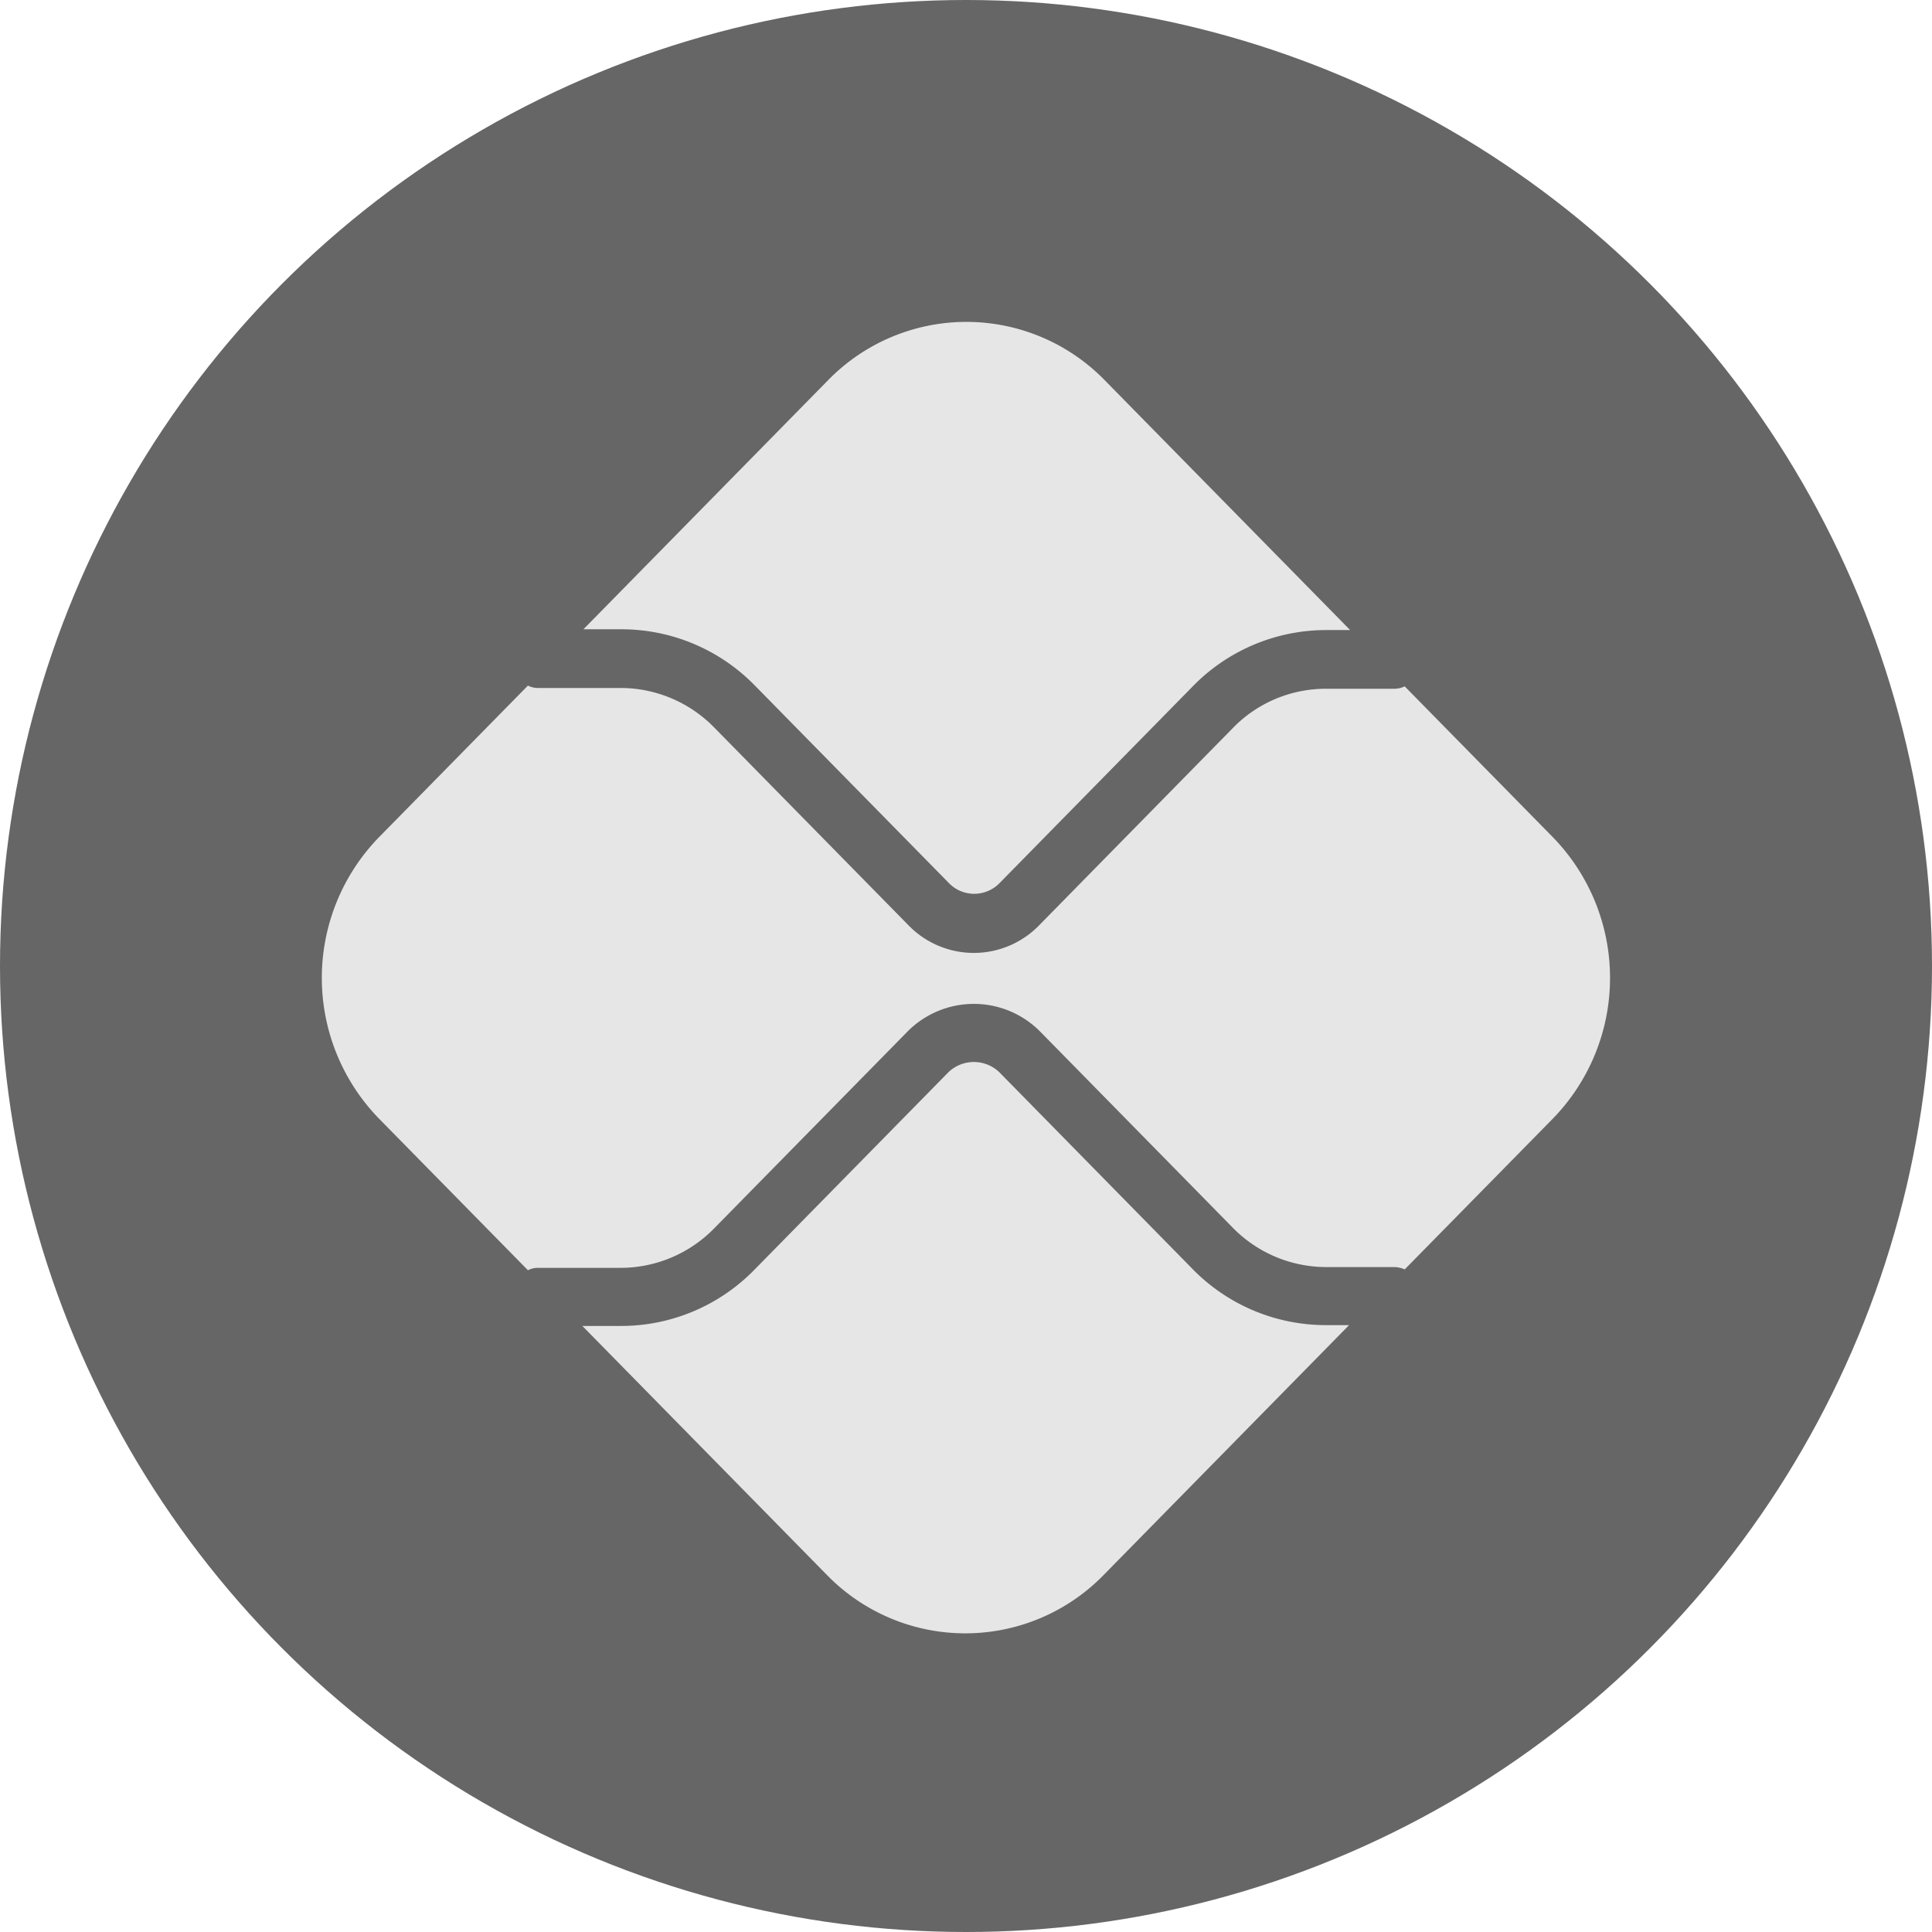 <svg xmlns="http://www.w3.org/2000/svg" width="42" height="42"><defs><style>.cls-2{fill:#e6e6e6}</style></defs><g id="icon_min_pix" transform="translate(-278 -10182)"><circle id="Elipse_9" cx="21" cy="21" r="21" fill="#666" transform="translate(278 10182)"/><g id="Grupo_772" transform="translate(285 10189)"><g id="Grupo_677"><path id="Caminho_5370" d="M408.7 982.073a4.052 4.052 0 0 1-2.914-1.224l-4.2-4.277a.8.8 0 0 0-1.1 0l-4.218 4.294a4.048 4.048 0 0 1-2.913 1.225h-.83l5.318 5.415a4.2 4.2 0 0 0 6.013 0l5.336-5.432z" class="cls-2" transform="translate(-386.865 -960.266)"/><path id="Caminho_5371" d="M393.39 950.8a4.05 4.05 0 0 1 2.913 1.224l4.218 4.294a.767.767 0 0 0 1.1 0l4.2-4.277a4.051 4.051 0 0 1 2.914-1.224h.508l-5.336-5.432a4.2 4.2 0 0 0-6.013 0l-5.319 5.415z" class="cls-2" transform="translate(-386.892 -944.12)"/><path id="Caminho_5372" d="m407.694 963.251-3.219-3.277a.527.527 0 0 1-.237.052h-1.474a2.818 2.818 0 0 0-2.033.862l-4.2 4.277a1.979 1.979 0 0 1-2.846 0l-4.218-4.294a2.849 2.849 0 0 0-2.032-.862h-1.8a.462.462 0 0 1-.22-.052l-3.236 3.294a4.386 4.386 0 0 0 0 6.122l3.236 3.294a.463.463 0 0 1 .22-.052h1.8a2.848 2.848 0 0 0 2.032-.862l4.218-4.294a2.03 2.03 0 0 1 2.846 0l4.2 4.277a2.847 2.847 0 0 0 2.033.862h1.474a.59.59 0 0 1 .237.051l3.219-3.276a4.386 4.386 0 0 0 0-6.122z" class="cls-2" transform="translate(-380.938 -952.053)"/></g></g></g></svg>